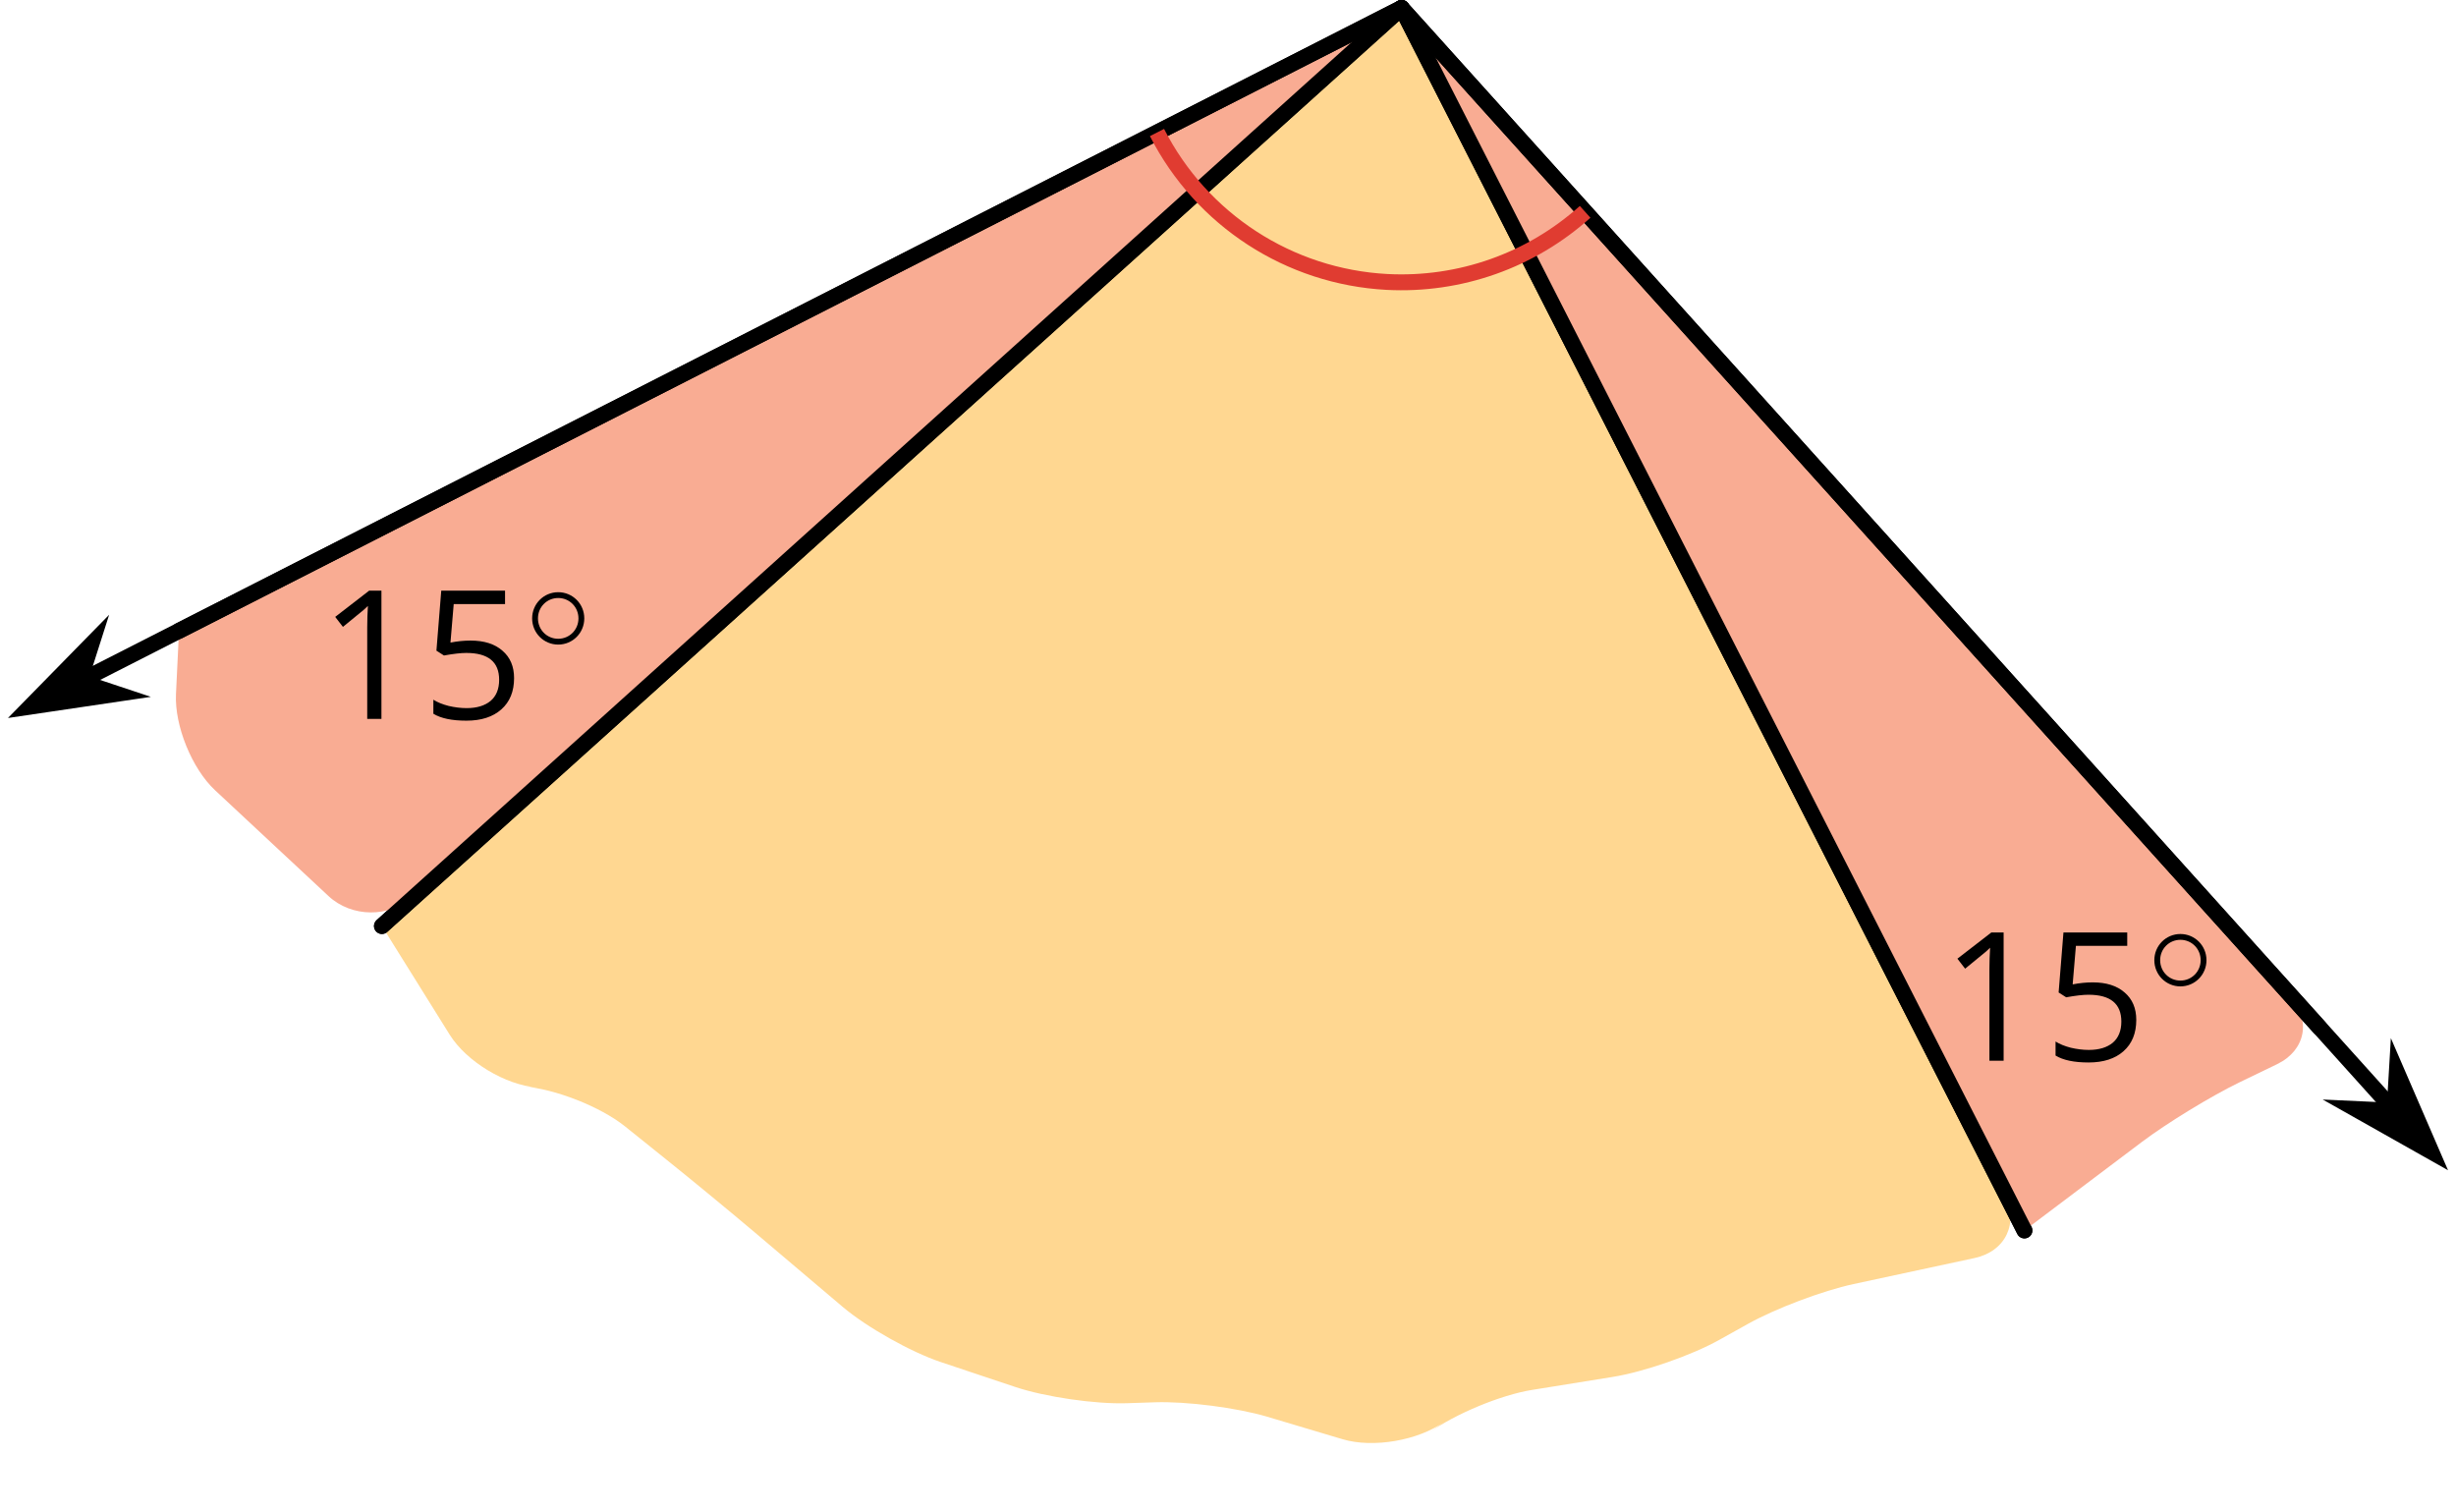 <?xml version='1.0' encoding='UTF-8'?>
<!-- This file was generated by dvisvgm 2.1.3 -->
<svg height='95.231pt' version='1.1' viewBox='-72 -72 154.661 95.231' width='154.661pt' xmlns='http://www.w3.org/2000/svg' xmlns:xlink='http://www.w3.org/1999/xlink'>
<defs>
<path d='M3.754 -1.993C3.754 -2.909 3.021 -3.642 2.112 -3.642S0.47 -2.909 0.47 -1.993S1.203 -0.343 2.112 -0.343S3.754 -1.076 3.754 -1.993ZM2.112 -0.709C1.403 -0.709 0.837 -1.275 0.837 -1.993S1.403 -3.276 2.112 -3.276S3.387 -2.71 3.387 -1.993S2.821 -0.709 2.112 -0.709Z' id='g0-14'/>
<path d='M3.95 0V-8.077H3.177L1.039 -6.425L1.525 -5.796C2.304 -6.431 2.746 -6.79 2.84 -6.873S3.022 -7.039 3.099 -7.116C3.072 -6.691 3.055 -6.238 3.055 -5.757V0H3.95Z' id='g5-17'/>
<path d='M3.077 -4.934C2.657 -4.934 2.238 -4.89 1.812 -4.807L2.017 -7.232H5.249V-8.077H1.232L0.928 -4.298L1.403 -3.994C1.989 -4.099 2.459 -4.155 2.807 -4.155C4.188 -4.155 4.878 -3.591 4.878 -2.464C4.878 -1.884 4.696 -1.442 4.343 -1.138C3.978 -0.834 3.475 -0.68 2.829 -0.68C2.459 -0.68 2.077 -0.729 1.696 -0.818C1.315 -0.917 0.994 -1.044 0.735 -1.21V-0.326C1.215 -0.033 1.906 0.11 2.818 0.11C3.751 0.11 4.486 -0.127 5.017 -0.602C5.553 -1.077 5.818 -1.735 5.818 -2.569C5.818 -3.304 5.575 -3.878 5.083 -4.298C4.597 -4.724 3.928 -4.934 3.077 -4.934Z' id='g5-21'/>
</defs>
<g id='page1'>
<path d='M16.258 -71.5L-47.949 -13.688L-43.68 -6.844C-42.625 -5.152 -40.164 -3.668 -38.18 -3.523L-39.055 -3.59C-37.07 -3.445 -34.203 -2.32 -32.648 -1.078L-30.016 1.035C-28.465 2.277 -25.973 4.332 -24.449 5.621L-18.938 10.289C-17.414 11.578 -14.648 13.133 -12.762 13.766L-8.055 15.34C-6.168 15.969 -3.023 16.426 -1.035 16.359L0.731 16.301C2.719 16.234 5.879 16.641 7.789 17.207L12.555 18.629C14.465 19.199 17.32 18.707 18.934 17.535L17.996 18.215C19.609 17.043 22.512 15.836 24.473 15.523L29.562 14.703C31.527 14.387 34.531 13.344 36.273 12.367L38.047 11.379C39.789 10.402 42.777 9.273 44.727 8.855L52.355 7.215C54.301 6.793 55.148 5.012 54.242 3.234Z' fill='#ffd791'/>
<path d='M16.258 -71.5L-47.949 -13.688' fill='none' stroke='#000000' stroke-linecap='round' stroke-linejoin='round' stroke-miterlimit='10.037' stroke-width='1'/>
<path d='M16.258 -71.5L55.484 5.481' fill='none' stroke='#000000' stroke-linecap='round' stroke-linejoin='round' stroke-miterlimit='10.037' stroke-width='1'/>
<path d='M16.258 -71.5L-60.727 -32.277L-60.918 -28.297C-61.016 -26.309 -59.914 -23.598 -58.457 -22.238L-51.316 -15.578C-49.859 -14.219 -47.477 -14.199 -45.992 -15.535Z' fill='#f9ac93'/>
<path d='M16.258 -71.5L-60.727 -32.277' fill='none' stroke='#000000' stroke-linecap='round' stroke-linejoin='round' stroke-miterlimit='10.037' stroke-width='1'/>
<path d='M16.258 -71.5L-47.949 -13.688' fill='none' stroke='#000000' stroke-linecap='round' stroke-linejoin='round' stroke-miterlimit='10.037' stroke-width='1'/>
<g transform='matrix(1 0 0 1 -68.187 44.772)'>
<use x='16.257' xlink:href='#g5-17' y='-71.502'/>
<use x='22.742' xlink:href='#g5-21' y='-71.502'/>
<use x='29.227' xlink:href='#g0-14' y='-75.84'/>
</g>
<path d='M16.258 -71.5L55.484 5.481L62.887 -0.098C64.477 -1.293 67.219 -2.969 69.012 -3.84L71.398 -4.992C73.188 -5.859 73.559 -7.769 72.223 -9.254Z' fill='#f9ac93'/>
<path d='M16.258 -71.5L55.484 5.481' fill='none' stroke='#000000' stroke-linecap='round' stroke-linejoin='round' stroke-miterlimit='10.037' stroke-width='1'/>
<path d='M16.258 -71.5L74.07 -7.293' fill='none' stroke='#000000' stroke-linecap='round' stroke-linejoin='round' stroke-miterlimit='10.037' stroke-width='1'/>
<g transform='matrix(1 0 0 1 33.967 66.295)'>
<use x='16.257' xlink:href='#g5-17' y='-71.502'/>
<use x='22.742' xlink:href='#g5-21' y='-71.502'/>
<use x='29.227' xlink:href='#g0-14' y='-75.84'/>
</g>
<path d='M16.258 -71.5L-66.769 -29.199' fill='none' stroke='#000000' stroke-linejoin='bevel' stroke-miterlimit='10.037' stroke-width='1'/>
<path d='M-70.094 -27.504L-64.656 -28.309L-66.992 -29.086L-66.246 -31.43Z'/>
<path d='M-70.094 -27.504L-64.656 -28.309L-66.992 -29.086L-66.246 -31.43Z' fill='none' stroke='#000000' stroke-miterlimit='10.037' stroke-width='1.004'/>
<path d='M16.258 -71.5L78.621 -2.242' fill='none' stroke='#000000' stroke-linejoin='bevel' stroke-miterlimit='10.037' stroke-width='1.004'/>
<path d='M81.109 0.523L78.934 -4.504L78.789 -2.055L76.34 -2.168Z'/>
<path d='M81.109 0.523L78.934 -4.504L78.789 -2.055L76.34 -2.168Z' fill='none' stroke='#000000' stroke-miterlimit='10.037' stroke-width='1'/>
<path d='M0.859 -63.656C3.664 -58.156 9.188 -54.57 15.352 -54.246C19.93 -54.008 24.414 -55.594 27.82 -58.66' fill='none' stroke='#e03c31' stroke-linejoin='bevel' stroke-miterlimit='10.037' stroke-width='1'/>
</g>
</svg>